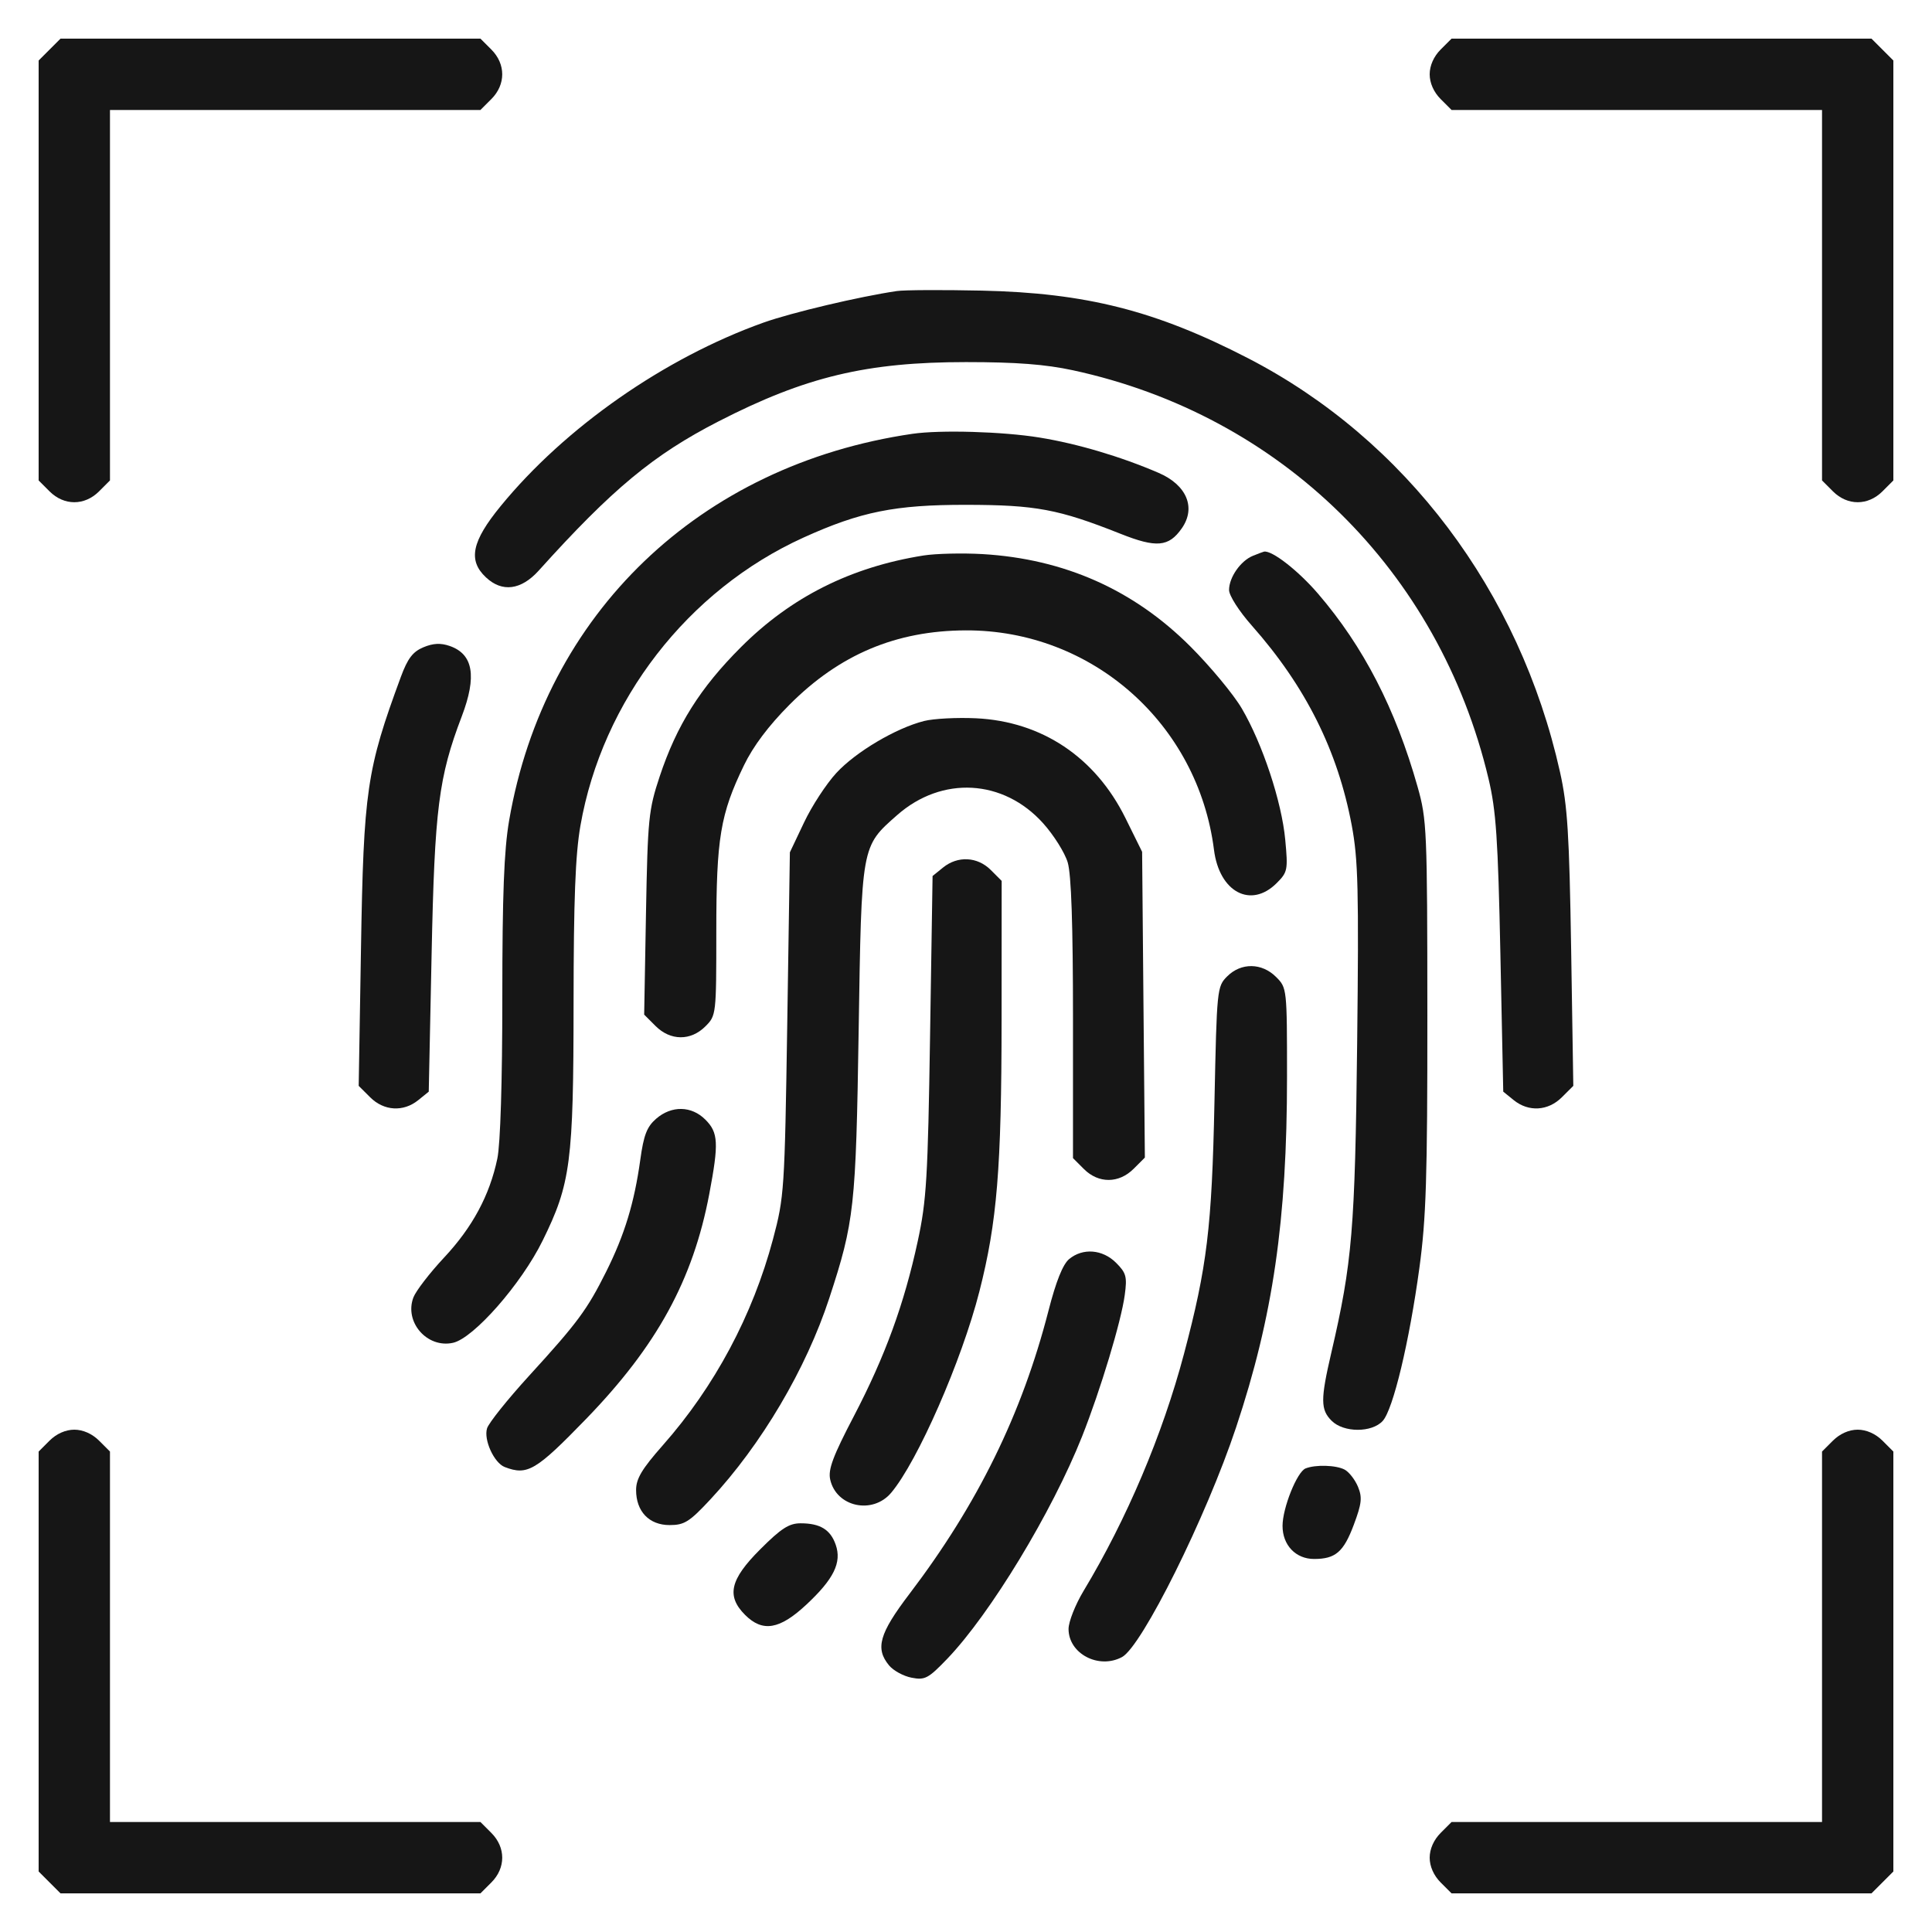 <svg width="50" height="50" viewBox="0 0 50 50" fill="none" xmlns="http://www.w3.org/2000/svg">
<path fill-rule="evenodd" clip-rule="evenodd" d="M1.283 1.283L1 1.566V7V12.434L1.283 12.717C1.658 13.091 2.188 13.091 2.563 12.717L2.846 12.434V7.64V2.846H7.64H12.434L12.717 2.563C13.091 2.188 13.091 1.658 12.717 1.283L12.434 1H7H1.566L1.283 1.283ZM37.283 1.283C37.105 1.462 37 1.698 37 1.923C37 2.148 37.105 2.384 37.283 2.563L37.566 2.846H42.36H47.154V7.64V12.434L47.437 12.717C47.812 13.091 48.342 13.091 48.717 12.717L49 12.434V7V1.566L48.717 1.283L48.434 1H43H37.566L37.283 1.283ZM1.283 37.283L1 37.566V43V48.434L1.283 48.717L1.566 49H7H12.434L12.717 48.717C13.091 48.342 13.091 47.812 12.717 47.437L12.434 47.154H7.64H2.846V42.36V37.566L2.563 37.283C2.384 37.105 2.148 37 1.923 37C1.698 37 1.462 37.105 1.283 37.283ZM47.437 37.283L47.154 37.566V42.36V47.154H42.36H37.566L37.283 47.437C37.105 47.616 37 47.852 37 48.077C37 48.302 37.105 48.538 37.283 48.717L37.566 49H43H48.434L48.717 48.717L49 48.434V43V37.566L48.717 37.283C48.538 37.105 48.302 37 48.077 37C47.852 37 47.616 37.105 47.437 37.283Z" fill="#161616"/>
<path d="M19.759 8.349C20.483 8.091 22.236 7.676 23.212 7.532C23.402 7.504 24.388 7.499 25.404 7.521C28.104 7.58 29.912 8.039 32.3 9.271C36.369 11.371 39.329 15.297 40.373 19.981C40.568 20.855 40.613 21.579 40.661 24.56L40.717 28.102L40.421 28.397C40.065 28.753 39.561 28.783 39.176 28.472L38.904 28.252L38.83 24.693C38.768 21.701 38.719 20.979 38.523 20.154C37.244 14.768 33.154 10.748 27.769 9.583C27.054 9.429 26.304 9.371 25 9.371C22.429 9.371 20.846 9.75 18.598 10.904C16.912 11.769 15.847 12.652 13.943 14.766C13.486 15.273 12.994 15.336 12.575 14.941C12.107 14.502 12.208 14.012 12.957 13.098C14.623 11.061 17.196 9.265 19.759 8.349Z" fill="#161616"/>
<path d="M13.176 21.236C14.097 15.878 18.108 12.031 23.615 11.227C24.336 11.122 25.957 11.169 26.904 11.324C27.88 11.482 29.009 11.817 29.983 12.237C30.713 12.551 30.959 13.139 30.584 13.674C30.247 14.156 29.927 14.184 28.993 13.812C27.394 13.177 26.806 13.067 25 13.065C23.165 13.063 22.27 13.243 20.797 13.911C17.801 15.269 15.587 18.129 15.021 21.371C14.89 22.123 14.846 23.28 14.844 25.967C14.842 30.075 14.769 30.636 14.043 32.108C13.491 33.23 12.258 34.634 11.723 34.752C11.054 34.899 10.457 34.215 10.699 33.577C10.764 33.408 11.12 32.945 11.491 32.548C12.227 31.762 12.671 30.937 12.871 29.985C12.95 29.611 13 27.989 13 25.817C13 23.154 13.044 22.004 13.176 21.236Z" fill="#161616"/>
<path d="M19.176 16.748C20.473 15.451 22.019 14.675 23.901 14.376C24.22 14.326 24.908 14.31 25.431 14.34C27.545 14.465 29.339 15.263 30.807 16.731C31.326 17.25 31.925 17.972 32.138 18.336C32.674 19.249 33.171 20.75 33.262 21.733C33.335 22.514 33.324 22.571 33.04 22.855C32.373 23.522 31.556 23.088 31.418 21.994C31.003 18.727 28.26 16.302 24.992 16.314C23.19 16.321 21.727 16.938 20.433 18.237C19.892 18.78 19.493 19.311 19.253 19.808C18.642 21.069 18.538 21.693 18.538 24.106C18.538 26.26 18.536 26.282 18.255 26.563C17.876 26.942 17.35 26.938 16.965 26.552L16.671 26.258L16.718 23.639C16.763 21.181 16.785 20.962 17.072 20.096C17.513 18.769 18.119 17.804 19.176 16.748Z" fill="#161616"/>
<path d="M31.808 15.269C31.808 14.942 32.108 14.512 32.426 14.384C32.562 14.329 32.691 14.28 32.713 14.276C32.919 14.239 33.597 14.767 34.11 15.364C35.286 16.732 36.116 18.342 36.687 20.362C36.927 21.212 36.938 21.466 36.94 26.269C36.942 30.473 36.908 31.536 36.734 32.811C36.473 34.728 36.054 36.475 35.786 36.772C35.505 37.082 34.773 37.08 34.462 36.769C34.174 36.482 34.173 36.218 34.453 35.014C34.997 32.674 35.068 31.82 35.123 27.011C35.168 23.028 35.149 22.244 34.983 21.36C34.621 19.427 33.79 17.766 32.401 16.195C32.066 15.817 31.808 15.413 31.808 15.269Z" fill="#161616"/>
<path d="M10.374 17.518C10.55 17.042 10.682 16.867 10.956 16.752C11.21 16.646 11.404 16.636 11.639 16.718C12.248 16.93 12.345 17.501 11.951 18.538C11.351 20.112 11.248 20.929 11.17 24.693L11.096 28.252L10.824 28.472C10.439 28.783 9.935 28.753 9.579 28.397L9.283 28.102L9.342 24.56C9.41 20.456 9.488 19.92 10.374 17.518Z" fill="#161616"/>
<path d="M21.644 20.005C22.148 19.458 23.187 18.843 23.917 18.659C24.164 18.597 24.768 18.566 25.259 18.589C26.962 18.67 28.347 19.596 29.127 21.173L29.558 22.045L29.593 26.002L29.629 29.958L29.339 30.248C28.957 30.63 28.43 30.633 28.052 30.255L27.769 29.972V26.374C27.769 23.929 27.725 22.63 27.632 22.319C27.557 22.067 27.27 21.611 26.996 21.306C25.968 20.162 24.379 20.073 23.219 21.094C22.286 21.916 22.297 21.852 22.222 26.673C22.151 31.243 22.11 31.618 21.462 33.596C20.861 35.43 19.707 37.383 18.386 38.803C17.842 39.387 17.712 39.469 17.329 39.469C16.799 39.469 16.462 39.116 16.462 38.562C16.462 38.269 16.611 38.018 17.154 37.403C18.494 35.886 19.479 34.042 20.005 32.07C20.296 30.976 20.307 30.809 20.374 26.5L20.442 22.058L20.808 21.287C21.008 20.863 21.385 20.286 21.644 20.005Z" fill="#161616"/>
<path d="M24.135 22.671L24.407 22.451C24.786 22.144 25.296 22.17 25.64 22.514L25.923 22.797L25.921 26.408C25.918 30.239 25.805 31.626 25.346 33.425C24.889 35.215 23.748 37.82 23.064 38.632C22.582 39.205 21.641 39 21.485 38.288C21.428 38.03 21.558 37.683 22.101 36.644C22.907 35.099 23.401 33.746 23.752 32.118C23.978 31.073 24.013 30.482 24.07 26.807L24.135 22.671Z" fill="#161616"/>
<path d="M31.43 28.528C31.491 25.59 31.496 25.532 31.76 25.268C32.119 24.909 32.656 24.915 33.024 25.283C33.306 25.565 33.308 25.578 33.308 27.867C33.308 31.581 32.946 34.074 31.989 36.943C31.22 39.254 29.552 42.61 29.037 42.885C28.434 43.208 27.654 42.797 27.654 42.158C27.654 41.971 27.83 41.526 28.045 41.169C29.159 39.319 30.087 37.129 30.642 35.036C31.239 32.785 31.363 31.762 31.43 28.528Z" fill="#161616"/>
<path d="M16.57 30.019C16.659 29.373 16.742 29.16 16.982 28.952C17.381 28.607 17.896 28.616 18.255 28.976C18.591 29.311 18.605 29.584 18.356 30.901C17.934 33.126 17.001 34.829 15.169 36.721C13.868 38.063 13.65 38.192 13.063 37.967C12.787 37.861 12.513 37.262 12.605 36.965C12.648 36.826 13.134 36.218 13.684 35.615C14.948 34.231 15.194 33.9 15.691 32.904C16.165 31.954 16.415 31.132 16.57 30.019Z" fill="#161616"/>
<path d="M27.134 33.924C27.328 33.166 27.506 32.721 27.668 32.586C28.022 32.291 28.534 32.331 28.884 32.681C29.147 32.944 29.173 33.041 29.108 33.518C29.016 34.2 28.481 35.971 28.005 37.173C27.227 39.132 25.63 41.766 24.516 42.928C24.024 43.44 23.938 43.486 23.593 43.419C23.383 43.379 23.121 43.236 23.01 43.102C22.645 42.663 22.755 42.276 23.538 41.248C25.3 38.931 26.446 36.597 27.134 33.924Z" fill="#161616"/>
<path d="M33.192 39.49C33.192 39.027 33.567 38.091 33.788 38.003C34.046 37.9 34.58 37.916 34.8 38.034C34.913 38.095 35.068 38.294 35.144 38.476C35.259 38.754 35.242 38.911 35.036 39.461C34.772 40.166 34.562 40.346 34.008 40.346C33.533 40.346 33.192 39.988 33.192 39.49Z" fill="#161616"/>
<path d="M19.283 41.794C18.794 41.304 18.892 40.878 19.674 40.097C20.217 39.554 20.42 39.423 20.72 39.423C21.225 39.423 21.492 39.586 21.628 39.977C21.789 40.438 21.579 40.865 20.867 41.529C20.175 42.174 19.737 42.247 19.283 41.794Z" fill="#161616"/>
</svg>
